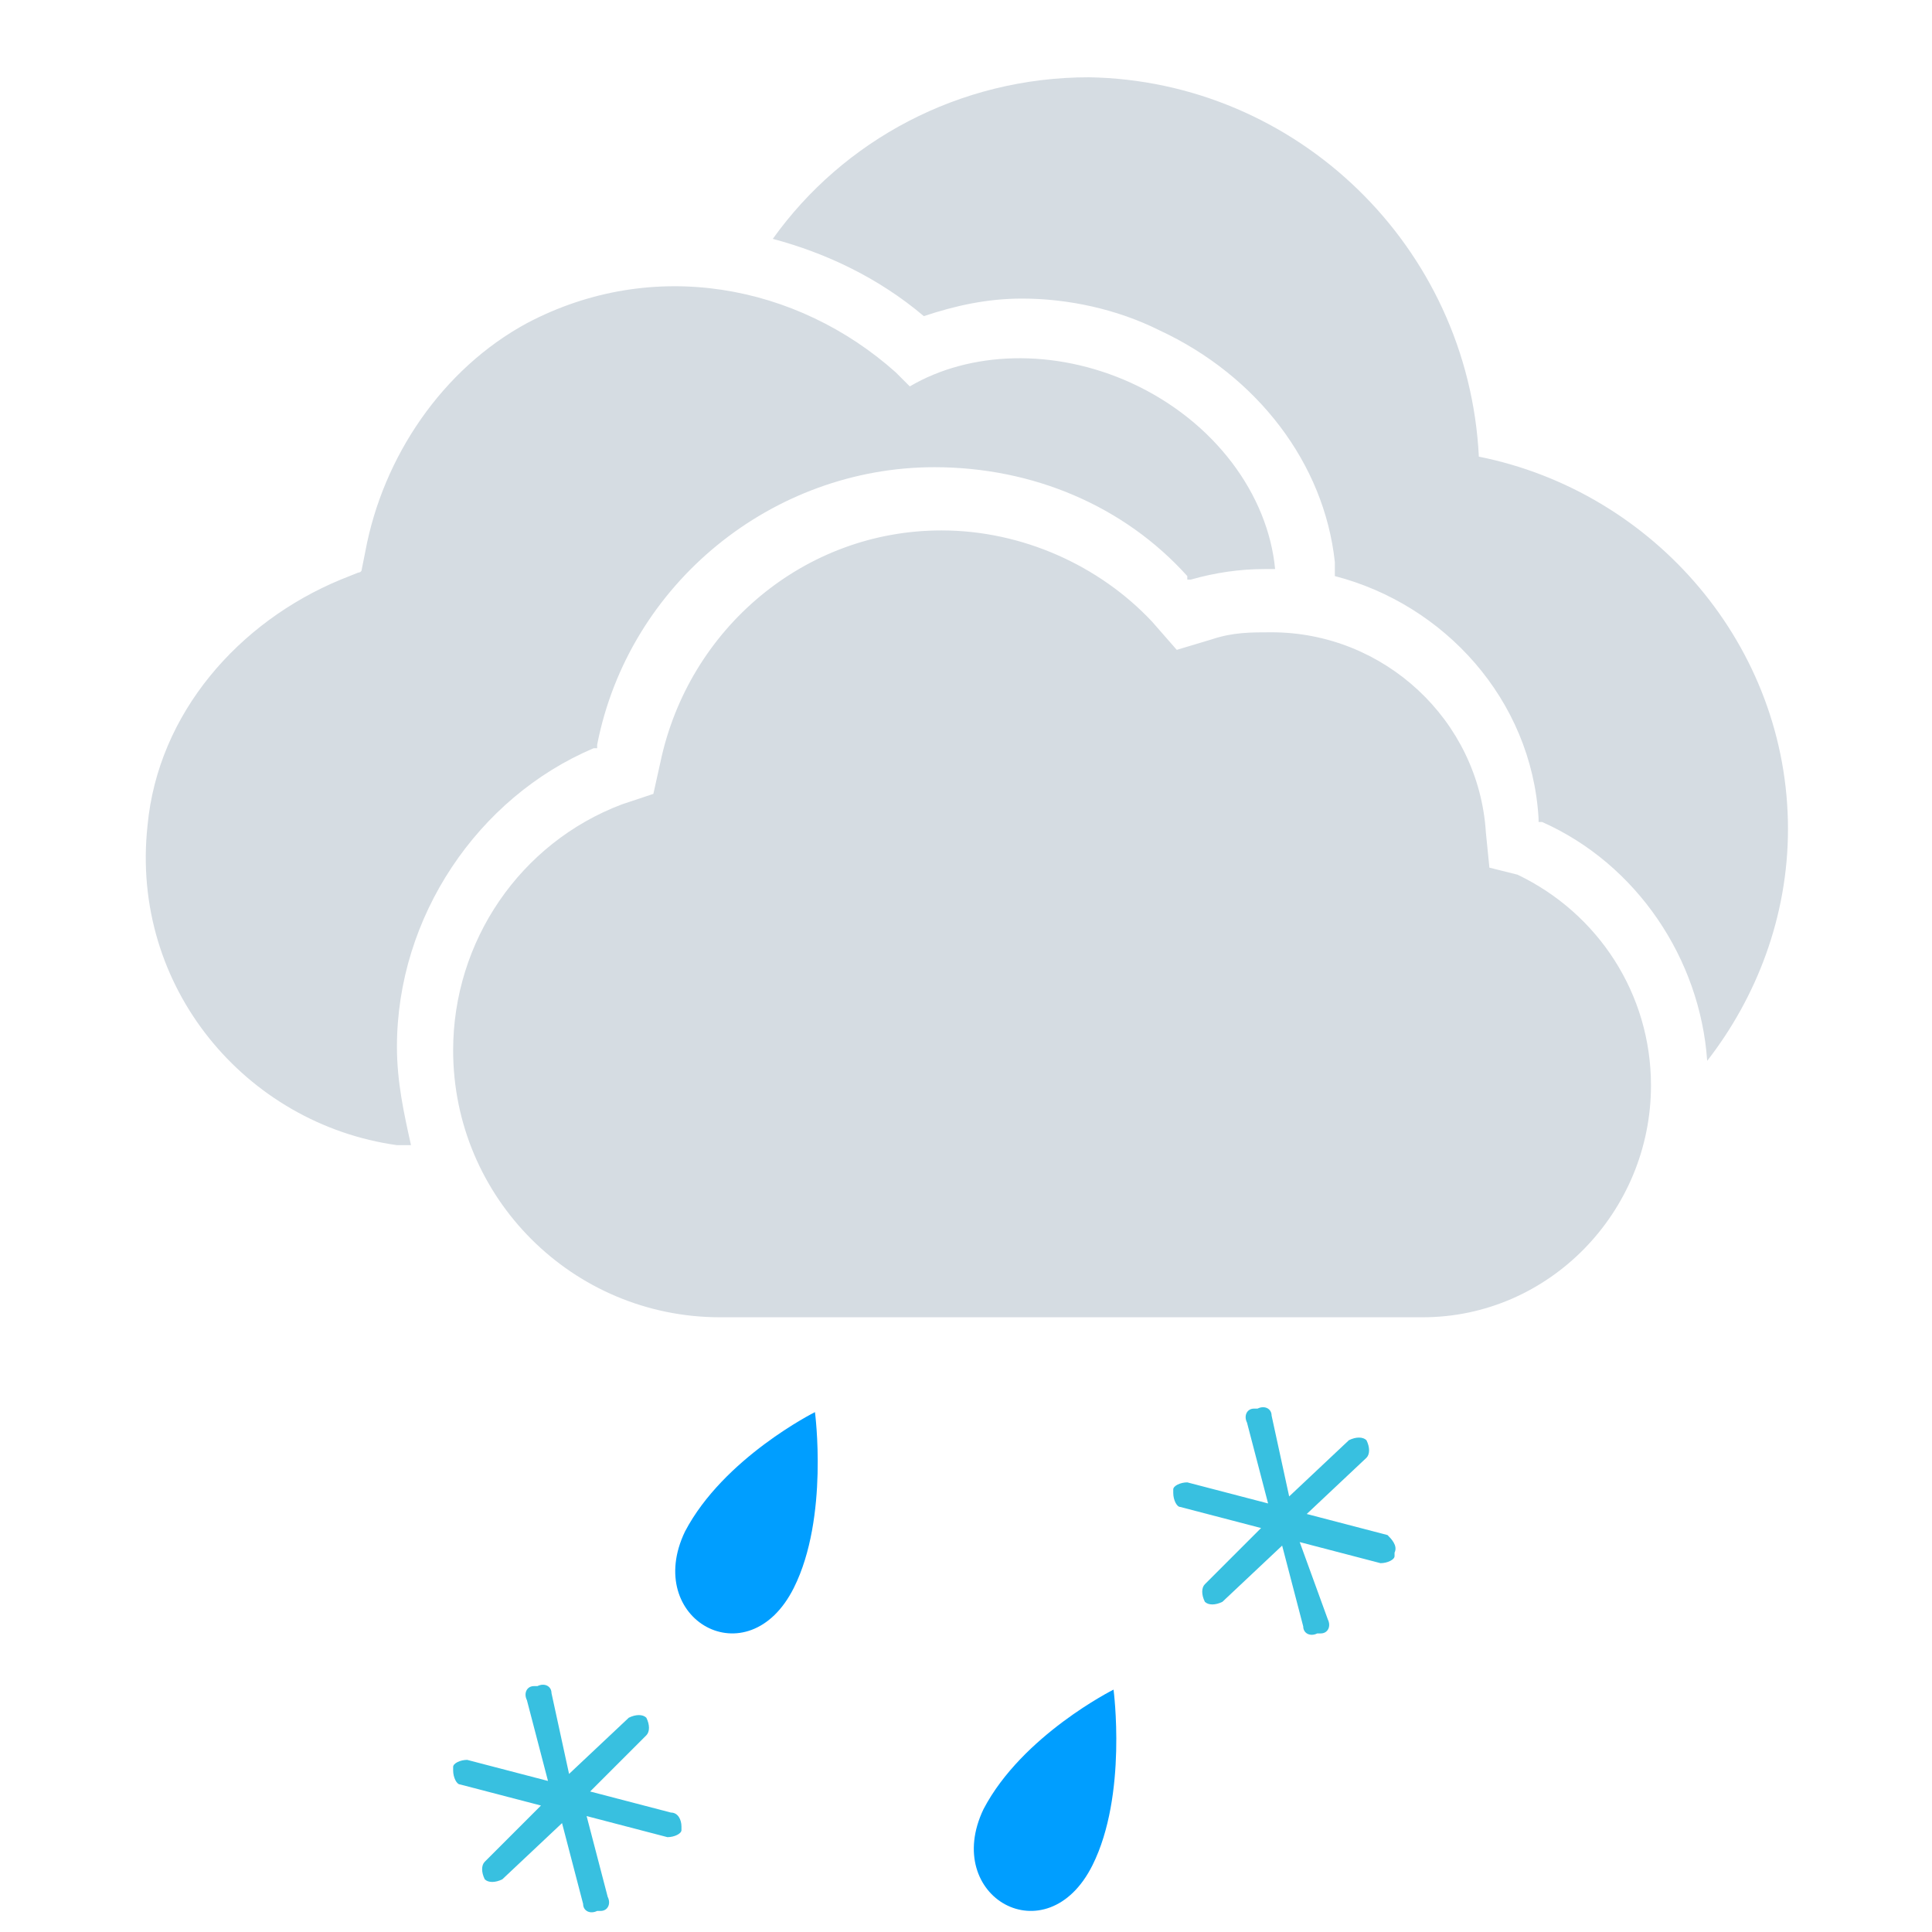 <svg width="55" height="55" viewBox="0 0 55 55" fill="none" xmlns="http://www.w3.org/2000/svg">
<path fill-rule="evenodd" clip-rule="evenodd" d="M43.2 24.9C45.5 26 47 28.3 47 30.9C47 34.5 44.1 37.5 40.5 37.5H20.5C16.3 37.5 12.9 34.1 12.9 29.9C12.9 26.8 14.8 24 17.7 22.9L18.6 22.6L18.8 21.7C19.6 17.9 22.9 15.1 26.8 15.1C29.1 15.1 31.3 16.1 32.8 17.7L33.5 18.5L34.5 18.2C35.1 18 35.6 18 36.2 18C39.4 18 42.1 20.5 42.3 23.7L42.4 24.7L43.2 24.9ZM42.1 13C47.1 14 50.9 18.4 50.9 23.6C50.9 26.1 50 28.4 48.6 30.2C48.4 27.3 46.6 24.6 43.9 23.4H43.8V23.3C43.6 19.9 41.1 17.2 38 16.4V16C37.7 13.2 35.8 10.7 33 9.4C31.8 8.8 30.4 8.5 29.1 8.5C28.1 8.5 27.2 8.7 26.3 9C25 7.9 23.5 7.2 22 6.8C24 4 27.3 2.2 31 2.2C36.9 2.3 41.8 7 42.1 13ZM11.3 29.8C11.3 30.8 11.5 31.7 11.7 32.6C11.4 32.6 11.3 32.6 11.3 32.6C7 32 3.7 28.1 4.2 23.5C4.5 20.3 6.8 17.7 9.7 16.5L10.2 16.3C10.2 16.3 10.3 16.3 10.3 16.2L10.4 15.7C10.9 13 12.6 10.5 15 9.2C18.6 7.3 22.7 8.1 25.5 10.6C25.6 10.7 25.8 10.9 25.9 11C27.6 10 30 9.9 32.2 10.9C34.6 12 36.1 14.1 36.3 16.2C36.2 16.2 36.1 16.2 36 16.2C35.3 16.2 34.6 16.3 33.9 16.5H33.8V16.4C32 14.4 29.4 13.3 26.6 13.3C22 13.3 17.9 16.6 17 21.2V21.3H16.9C13.6 22.7 11.3 26.1 11.3 29.8Z" fill="#D5DCE2"/>
<path fill-rule="evenodd" clip-rule="evenodd" d="M31.1 53.1C29.8 55.7 26.8 54 28 51.5C29.1 49.4 31.7 48.1 31.7 48.1C31.7 48.1 32.1 51.1 31.1 53.1ZM22.6 45.2C21.3 47.8 18.3 46.1 19.5 43.6C20.6 41.5 23.2 40.2 23.2 40.2C23.2 40.2 23.6 43.2 22.6 45.2Z" fill="#009EFF"/>
<path fill-rule="evenodd" clip-rule="evenodd" d="M39.5 43.7L37.2 43.1L38.9 41.5C39 41.4 39 41.2 38.9 41C38.8 40.9 38.6 40.9 38.4 41L36.7 42.6L36.2 40.3C36.2 40.1 36 40 35.8 40.1H35.7C35.5 40.1 35.4 40.3 35.5 40.5L36.1 42.8L33.8 42.2C33.6 42.2 33.4 42.3 33.4 42.4V42.5C33.4 42.7 33.5 42.9 33.6 42.9L35.9 43.5L34.3 45.1C34.2 45.2 34.2 45.4 34.3 45.6C34.4 45.7 34.6 45.7 34.8 45.6L36.5 44L37.1 46.3C37.1 46.5 37.3 46.6 37.5 46.5H37.6C37.8 46.5 37.9 46.3 37.8 46.1L37 43.9L39.3 44.5C39.5 44.5 39.7 44.4 39.7 44.3V44.2C39.8 44 39.6 43.8 39.5 43.7ZM19.1 51.6L16.8 51L18.4 49.4C18.5 49.3 18.5 49.1 18.4 48.9C18.3 48.8 18.1 48.8 17.9 48.9L16.2 50.5L15.7 48.2C15.7 48 15.5 47.9 15.3 48H15.2C15 48 14.9 48.2 15 48.4L15.6 50.7L13.3 50.1C13.1 50.1 12.9 50.2 12.9 50.3V50.4C12.9 50.6 13 50.8 13.1 50.8L15.4 51.4L13.8 53C13.7 53.1 13.7 53.3 13.8 53.5C13.9 53.6 14.1 53.6 14.3 53.5L16 51.9L16.6 54.2C16.6 54.4 16.8 54.5 17 54.4H17.1C17.3 54.4 17.4 54.2 17.3 54L16.7 51.7L19 52.3C19.2 52.3 19.4 52.2 19.4 52.1V52C19.4 51.8 19.3 51.6 19.1 51.6Z" fill="#38C0E0"/>
</svg>
